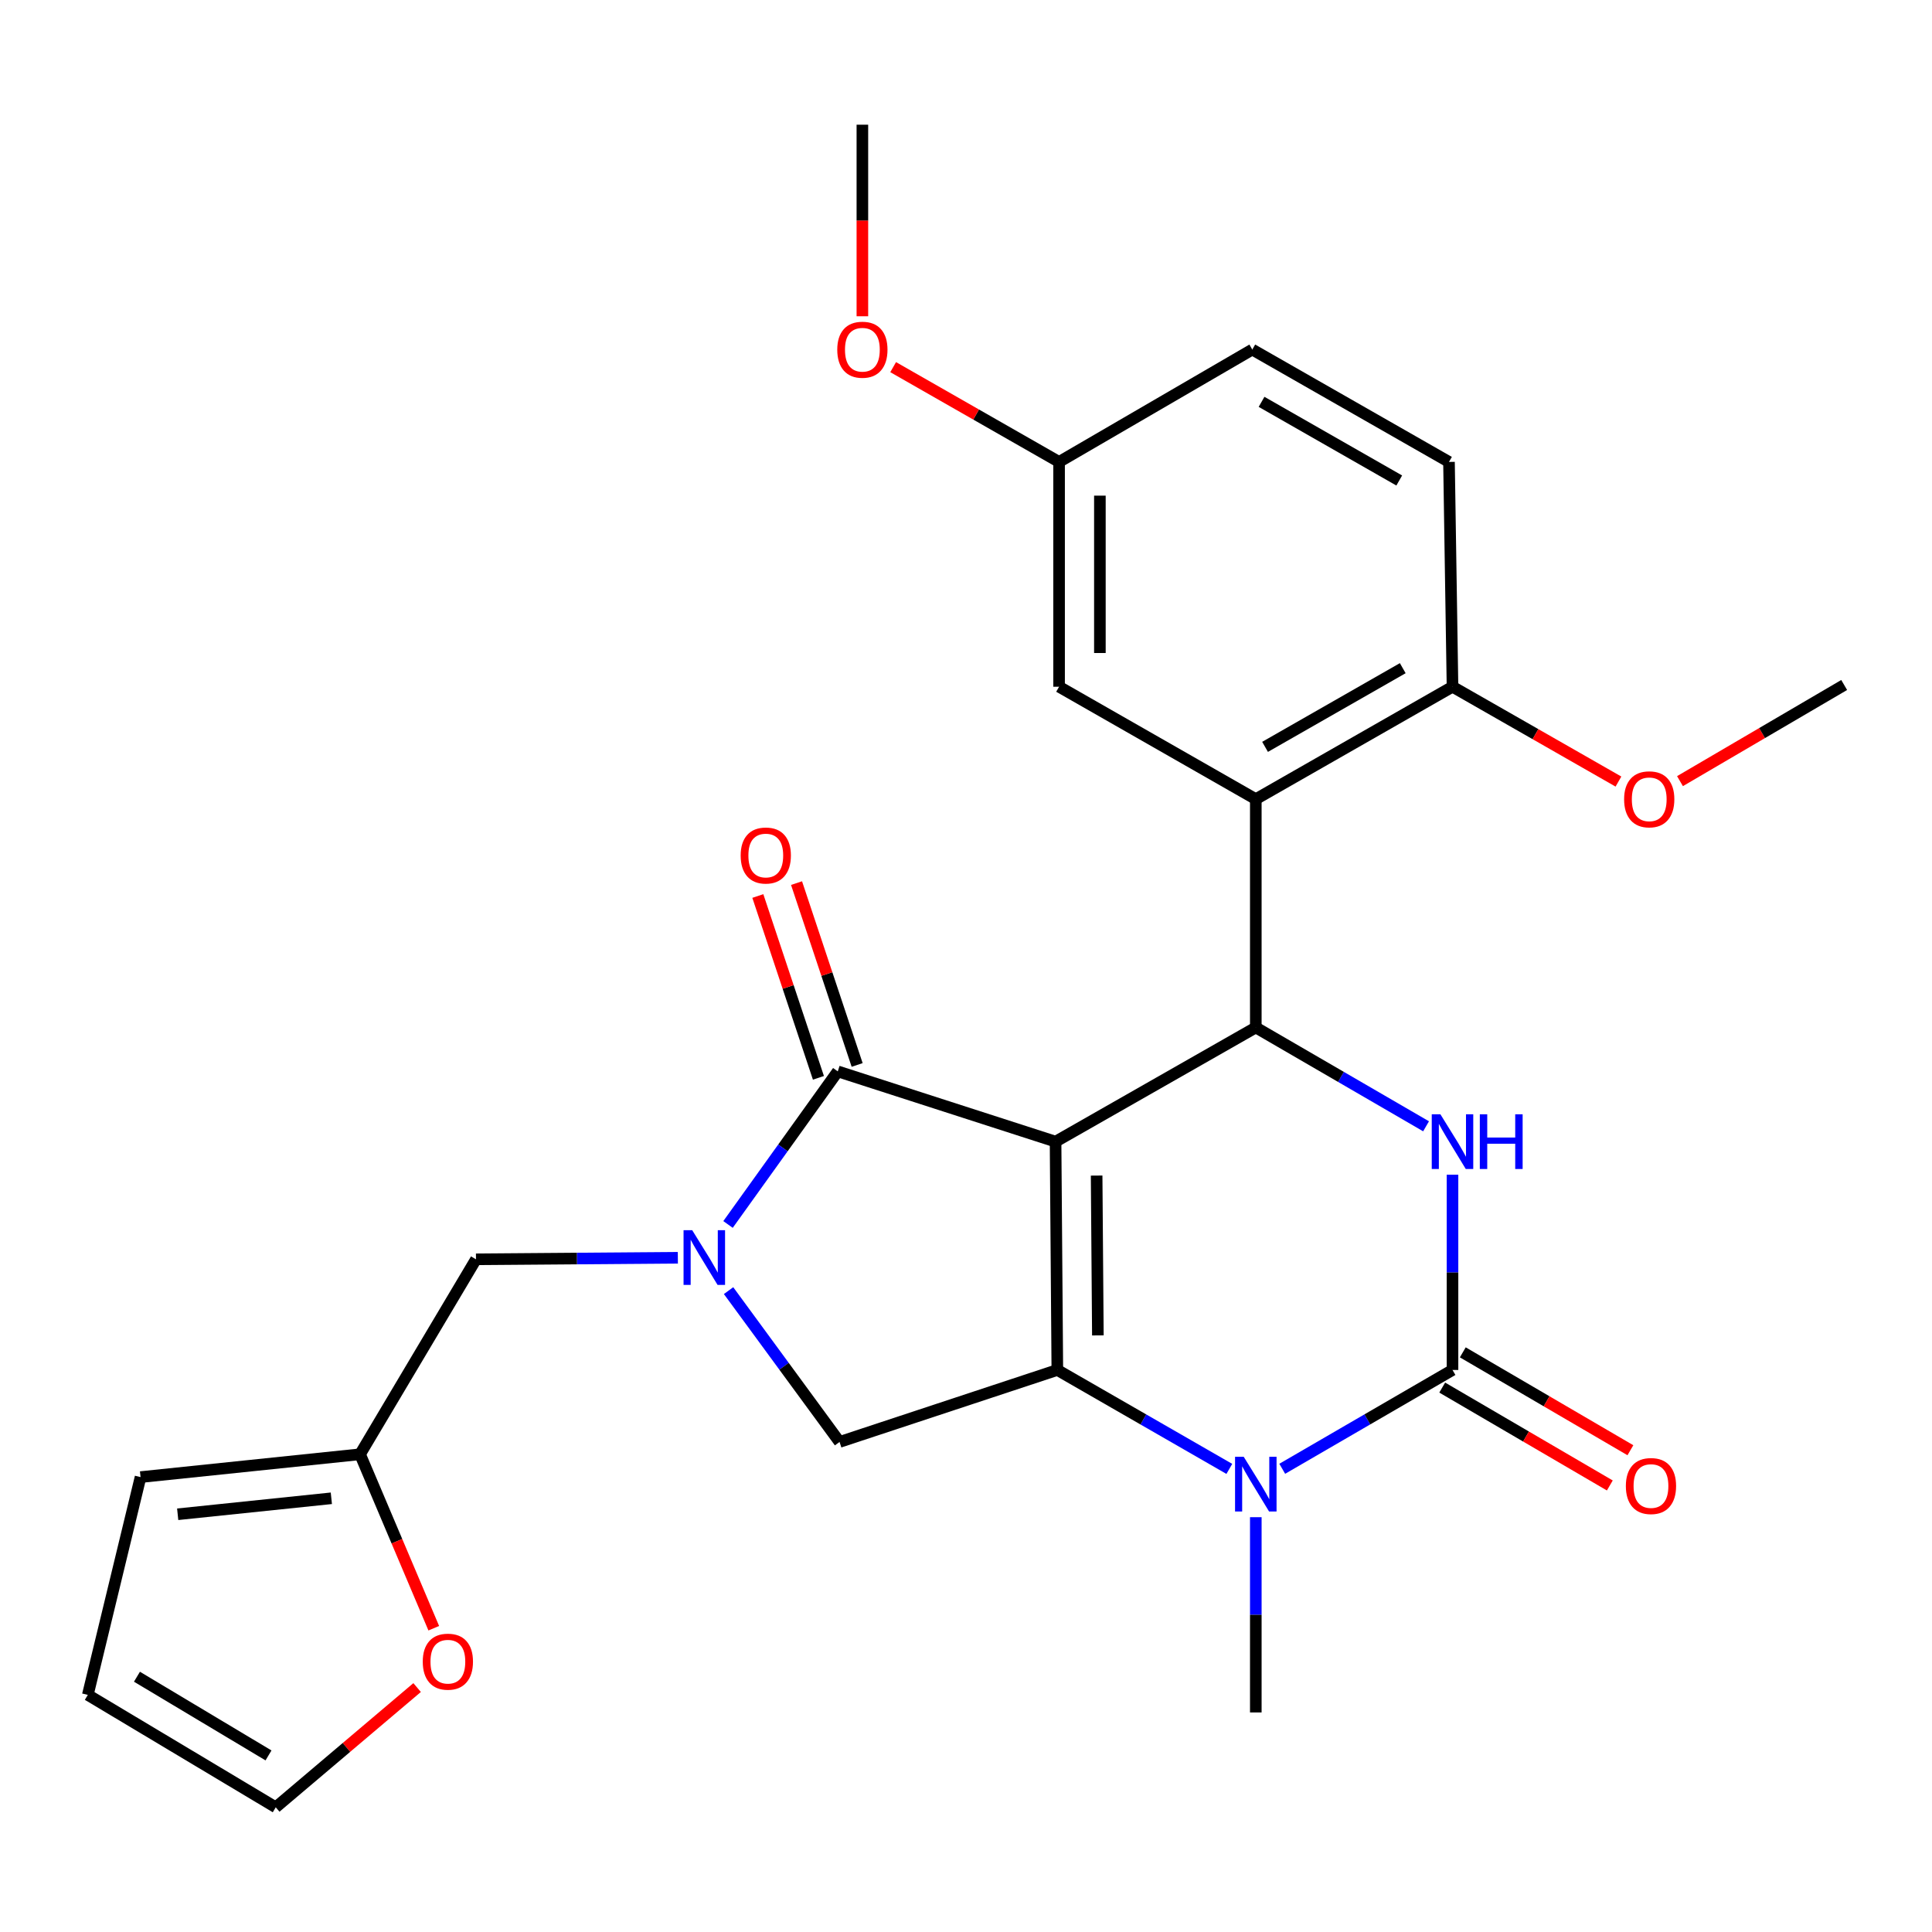<?xml version='1.0' encoding='iso-8859-1'?>
<svg version='1.1' baseProfile='full'
              xmlns='http://www.w3.org/2000/svg'
                      xmlns:rdkit='http://www.rdkit.org/xml'
                      xmlns:xlink='http://www.w3.org/1999/xlink'
                  xml:space='preserve'
width='1000px' height='1000px' viewBox='0 0 1000 1000'>
<!-- END OF HEADER -->
<rect style='opacity:1.0;fill:#FFFFFF;stroke:none' width='1000' height='1000' x='0' y='0'> </rect>
<path class='bond-0' d='M 636.299,760.3 L 591.787,734.696' style='fill:none;fill-rule:evenodd;stroke:#0000FF;stroke-width:6px;stroke-linecap:butt;stroke-linejoin:miter;stroke-opacity:1' />
<path class='bond-0' d='M 591.787,734.696 L 547.274,709.092' style='fill:none;fill-rule:evenodd;stroke:#000000;stroke-width:6px;stroke-linecap:butt;stroke-linejoin:miter;stroke-opacity:1' />
<path class='bond-1' d='M 663.684,760.24 L 707.749,734.666' style='fill:none;fill-rule:evenodd;stroke:#0000FF;stroke-width:6px;stroke-linecap:butt;stroke-linejoin:miter;stroke-opacity:1' />
<path class='bond-1' d='M 707.749,734.666 L 751.813,709.092' style='fill:none;fill-rule:evenodd;stroke:#000000;stroke-width:6px;stroke-linecap:butt;stroke-linejoin:miter;stroke-opacity:1' />
<path class='bond-2' d='M 650.002,785.296 L 650.002,835.829' style='fill:none;fill-rule:evenodd;stroke:#0000FF;stroke-width:6px;stroke-linecap:butt;stroke-linejoin:miter;stroke-opacity:1' />
<path class='bond-2' d='M 650.002,835.829 L 650.002,886.362' style='fill:none;fill-rule:evenodd;stroke:#000000;stroke-width:6px;stroke-linecap:butt;stroke-linejoin:miter;stroke-opacity:1' />
<path class='bond-3' d='M 751.813,709.092 L 751.813,658.559' style='fill:none;fill-rule:evenodd;stroke:#000000;stroke-width:6px;stroke-linecap:butt;stroke-linejoin:miter;stroke-opacity:1' />
<path class='bond-3' d='M 751.813,658.559 L 751.813,608.026' style='fill:none;fill-rule:evenodd;stroke:#0000FF;stroke-width:6px;stroke-linecap:butt;stroke-linejoin:miter;stroke-opacity:1' />
<path class='bond-4' d='M 746.488,718.211 L 789.864,743.543' style='fill:none;fill-rule:evenodd;stroke:#000000;stroke-width:6px;stroke-linecap:butt;stroke-linejoin:miter;stroke-opacity:1' />
<path class='bond-4' d='M 789.864,743.543 L 833.241,768.875' style='fill:none;fill-rule:evenodd;stroke:#FF0000;stroke-width:6px;stroke-linecap:butt;stroke-linejoin:miter;stroke-opacity:1' />
<path class='bond-4' d='M 757.139,699.973 L 800.516,725.305' style='fill:none;fill-rule:evenodd;stroke:#000000;stroke-width:6px;stroke-linecap:butt;stroke-linejoin:miter;stroke-opacity:1' />
<path class='bond-4' d='M 800.516,725.305 L 843.892,750.637' style='fill:none;fill-rule:evenodd;stroke:#FF0000;stroke-width:6px;stroke-linecap:butt;stroke-linejoin:miter;stroke-opacity:1' />
<path class='bond-5' d='M 738.13,582.97 L 694.066,557.396' style='fill:none;fill-rule:evenodd;stroke:#0000FF;stroke-width:6px;stroke-linecap:butt;stroke-linejoin:miter;stroke-opacity:1' />
<path class='bond-5' d='M 694.066,557.396 L 650.002,531.821' style='fill:none;fill-rule:evenodd;stroke:#000000;stroke-width:6px;stroke-linecap:butt;stroke-linejoin:miter;stroke-opacity:1' />
<path class='bond-6' d='M 650.002,531.821 L 650.002,413.641' style='fill:none;fill-rule:evenodd;stroke:#000000;stroke-width:6px;stroke-linecap:butt;stroke-linejoin:miter;stroke-opacity:1' />
<path class='bond-7' d='M 650.002,531.821 L 546.359,590.911' style='fill:none;fill-rule:evenodd;stroke:#000000;stroke-width:6px;stroke-linecap:butt;stroke-linejoin:miter;stroke-opacity:1' />
<path class='bond-8' d='M 186.363,752.729 L 205.439,797.746' style='fill:none;fill-rule:evenodd;stroke:#000000;stroke-width:6px;stroke-linecap:butt;stroke-linejoin:miter;stroke-opacity:1' />
<path class='bond-8' d='M 205.439,797.746 L 224.516,842.764' style='fill:none;fill-rule:evenodd;stroke:#FF0000;stroke-width:6px;stroke-linecap:butt;stroke-linejoin:miter;stroke-opacity:1' />
<path class='bond-9' d='M 186.363,752.729 L 72.747,764.544' style='fill:none;fill-rule:evenodd;stroke:#000000;stroke-width:6px;stroke-linecap:butt;stroke-linejoin:miter;stroke-opacity:1' />
<path class='bond-9' d='M 171.505,775.508 L 91.974,783.779' style='fill:none;fill-rule:evenodd;stroke:#000000;stroke-width:6px;stroke-linecap:butt;stroke-linejoin:miter;stroke-opacity:1' />
<path class='bond-10' d='M 186.363,752.729 L 246.368,651.82' style='fill:none;fill-rule:evenodd;stroke:#000000;stroke-width:6px;stroke-linecap:butt;stroke-linejoin:miter;stroke-opacity:1' />
<path class='bond-11' d='M 547.274,709.092 L 546.359,590.911' style='fill:none;fill-rule:evenodd;stroke:#000000;stroke-width:6px;stroke-linecap:butt;stroke-linejoin:miter;stroke-opacity:1' />
<path class='bond-11' d='M 568.257,691.201 L 567.616,608.475' style='fill:none;fill-rule:evenodd;stroke:#000000;stroke-width:6px;stroke-linecap:butt;stroke-linejoin:miter;stroke-opacity:1' />
<path class='bond-12' d='M 547.274,709.092 L 434.55,746.357' style='fill:none;fill-rule:evenodd;stroke:#000000;stroke-width:6px;stroke-linecap:butt;stroke-linejoin:miter;stroke-opacity:1' />
<path class='bond-13' d='M 546.359,590.911 L 433.635,554.549' style='fill:none;fill-rule:evenodd;stroke:#000000;stroke-width:6px;stroke-linecap:butt;stroke-linejoin:miter;stroke-opacity:1' />
<path class='bond-14' d='M 433.635,554.549 L 405.231,594.165' style='fill:none;fill-rule:evenodd;stroke:#000000;stroke-width:6px;stroke-linecap:butt;stroke-linejoin:miter;stroke-opacity:1' />
<path class='bond-14' d='M 405.231,594.165 L 376.826,633.781' style='fill:none;fill-rule:evenodd;stroke:#0000FF;stroke-width:6px;stroke-linecap:butt;stroke-linejoin:miter;stroke-opacity:1' />
<path class='bond-15' d='M 443.654,551.21 L 427.971,504.153' style='fill:none;fill-rule:evenodd;stroke:#000000;stroke-width:6px;stroke-linecap:butt;stroke-linejoin:miter;stroke-opacity:1' />
<path class='bond-15' d='M 427.971,504.153 L 412.289,457.096' style='fill:none;fill-rule:evenodd;stroke:#FF0000;stroke-width:6px;stroke-linecap:butt;stroke-linejoin:miter;stroke-opacity:1' />
<path class='bond-15' d='M 423.617,557.888 L 407.934,510.831' style='fill:none;fill-rule:evenodd;stroke:#000000;stroke-width:6px;stroke-linecap:butt;stroke-linejoin:miter;stroke-opacity:1' />
<path class='bond-15' d='M 407.934,510.831 L 392.252,463.774' style='fill:none;fill-rule:evenodd;stroke:#FF0000;stroke-width:6px;stroke-linecap:butt;stroke-linejoin:miter;stroke-opacity:1' />
<path class='bond-16' d='M 377.103,668.024 L 405.827,707.191' style='fill:none;fill-rule:evenodd;stroke:#0000FF;stroke-width:6px;stroke-linecap:butt;stroke-linejoin:miter;stroke-opacity:1' />
<path class='bond-16' d='M 405.827,707.191 L 434.55,746.357' style='fill:none;fill-rule:evenodd;stroke:#000000;stroke-width:6px;stroke-linecap:butt;stroke-linejoin:miter;stroke-opacity:1' />
<path class='bond-17' d='M 350.853,651.011 L 298.611,651.416' style='fill:none;fill-rule:evenodd;stroke:#0000FF;stroke-width:6px;stroke-linecap:butt;stroke-linejoin:miter;stroke-opacity:1' />
<path class='bond-17' d='M 298.611,651.416 L 246.368,651.82' style='fill:none;fill-rule:evenodd;stroke:#000000;stroke-width:6px;stroke-linecap:butt;stroke-linejoin:miter;stroke-opacity:1' />
<path class='bond-18' d='M 215.899,873.479 L 179.313,904.467' style='fill:none;fill-rule:evenodd;stroke:#FF0000;stroke-width:6px;stroke-linecap:butt;stroke-linejoin:miter;stroke-opacity:1' />
<path class='bond-18' d='M 179.313,904.467 L 142.726,935.455' style='fill:none;fill-rule:evenodd;stroke:#000000;stroke-width:6px;stroke-linecap:butt;stroke-linejoin:miter;stroke-opacity:1' />
<path class='bond-19' d='M 72.747,764.544 L 45.455,877.268' style='fill:none;fill-rule:evenodd;stroke:#000000;stroke-width:6px;stroke-linecap:butt;stroke-linejoin:miter;stroke-opacity:1' />
<path class='bond-20' d='M 650.002,413.641 L 751.813,355.455' style='fill:none;fill-rule:evenodd;stroke:#000000;stroke-width:6px;stroke-linecap:butt;stroke-linejoin:miter;stroke-opacity:1' />
<path class='bond-20' d='M 654.794,386.576 L 726.062,345.846' style='fill:none;fill-rule:evenodd;stroke:#000000;stroke-width:6px;stroke-linecap:butt;stroke-linejoin:miter;stroke-opacity:1' />
<path class='bond-21' d='M 650.002,413.641 L 548.178,355.455' style='fill:none;fill-rule:evenodd;stroke:#000000;stroke-width:6px;stroke-linecap:butt;stroke-linejoin:miter;stroke-opacity:1' />
<path class='bond-22' d='M 751.813,355.455 L 749.995,239.093' style='fill:none;fill-rule:evenodd;stroke:#000000;stroke-width:6px;stroke-linecap:butt;stroke-linejoin:miter;stroke-opacity:1' />
<path class='bond-23' d='M 751.813,355.455 L 794.759,379.996' style='fill:none;fill-rule:evenodd;stroke:#000000;stroke-width:6px;stroke-linecap:butt;stroke-linejoin:miter;stroke-opacity:1' />
<path class='bond-23' d='M 794.759,379.996 L 837.705,404.537' style='fill:none;fill-rule:evenodd;stroke:#FF0000;stroke-width:6px;stroke-linecap:butt;stroke-linejoin:miter;stroke-opacity:1' />
<path class='bond-24' d='M 548.178,355.455 L 548.178,239.093' style='fill:none;fill-rule:evenodd;stroke:#000000;stroke-width:6px;stroke-linecap:butt;stroke-linejoin:miter;stroke-opacity:1' />
<path class='bond-24' d='M 569.298,338 L 569.298,256.547' style='fill:none;fill-rule:evenodd;stroke:#000000;stroke-width:6px;stroke-linecap:butt;stroke-linejoin:miter;stroke-opacity:1' />
<path class='bond-25' d='M 749.995,239.093 L 648.183,180.93' style='fill:none;fill-rule:evenodd;stroke:#000000;stroke-width:6px;stroke-linecap:butt;stroke-linejoin:miter;stroke-opacity:1' />
<path class='bond-25' d='M 724.246,248.707 L 652.978,207.993' style='fill:none;fill-rule:evenodd;stroke:#000000;stroke-width:6px;stroke-linecap:butt;stroke-linejoin:miter;stroke-opacity:1' />
<path class='bond-26' d='M 548.178,239.093 L 648.183,180.93' style='fill:none;fill-rule:evenodd;stroke:#000000;stroke-width:6px;stroke-linecap:butt;stroke-linejoin:miter;stroke-opacity:1' />
<path class='bond-27' d='M 548.178,239.093 L 505.238,214.562' style='fill:none;fill-rule:evenodd;stroke:#000000;stroke-width:6px;stroke-linecap:butt;stroke-linejoin:miter;stroke-opacity:1' />
<path class='bond-27' d='M 505.238,214.562 L 462.297,190.031' style='fill:none;fill-rule:evenodd;stroke:#FF0000;stroke-width:6px;stroke-linecap:butt;stroke-linejoin:miter;stroke-opacity:1' />
<path class='bond-28' d='M 869.56,404.317 L 912.053,379.434' style='fill:none;fill-rule:evenodd;stroke:#FF0000;stroke-width:6px;stroke-linecap:butt;stroke-linejoin:miter;stroke-opacity:1' />
<path class='bond-28' d='M 912.053,379.434 L 954.545,354.551' style='fill:none;fill-rule:evenodd;stroke:#000000;stroke-width:6px;stroke-linecap:butt;stroke-linejoin:miter;stroke-opacity:1' />
<path class='bond-29' d='M 446.366,163.7 L 446.366,114.123' style='fill:none;fill-rule:evenodd;stroke:#FF0000;stroke-width:6px;stroke-linecap:butt;stroke-linejoin:miter;stroke-opacity:1' />
<path class='bond-29' d='M 446.366,114.123 L 446.366,64.545' style='fill:none;fill-rule:evenodd;stroke:#000000;stroke-width:6px;stroke-linecap:butt;stroke-linejoin:miter;stroke-opacity:1' />
<path class='bond-30' d='M 142.726,935.455 L 45.455,877.268' style='fill:none;fill-rule:evenodd;stroke:#000000;stroke-width:6px;stroke-linecap:butt;stroke-linejoin:miter;stroke-opacity:1' />
<path class='bond-30' d='M 138.977,908.602 L 70.887,867.871' style='fill:none;fill-rule:evenodd;stroke:#000000;stroke-width:6px;stroke-linecap:butt;stroke-linejoin:miter;stroke-opacity:1' />
<path  class='atom-0' d='M 643.742 754.022
L 653.022 769.022
Q 653.942 770.502, 655.422 773.182
Q 656.902 775.862, 656.982 776.022
L 656.982 754.022
L 660.742 754.022
L 660.742 782.342
L 656.862 782.342
L 646.902 765.942
Q 645.742 764.022, 644.502 761.822
Q 643.302 759.622, 642.942 758.942
L 642.942 782.342
L 639.262 782.342
L 639.262 754.022
L 643.742 754.022
' fill='#0000FF'/>
<path  class='atom-2' d='M 745.553 576.751
L 754.833 591.751
Q 755.753 593.231, 757.233 595.911
Q 758.713 598.591, 758.793 598.751
L 758.793 576.751
L 762.553 576.751
L 762.553 605.071
L 758.673 605.071
L 748.713 588.671
Q 747.553 586.751, 746.313 584.551
Q 745.113 582.351, 744.753 581.671
L 744.753 605.071
L 741.073 605.071
L 741.073 576.751
L 745.553 576.751
' fill='#0000FF'/>
<path  class='atom-2' d='M 765.953 576.751
L 769.793 576.751
L 769.793 588.791
L 784.273 588.791
L 784.273 576.751
L 788.113 576.751
L 788.113 605.071
L 784.273 605.071
L 784.273 591.991
L 769.793 591.991
L 769.793 605.071
L 765.953 605.071
L 765.953 576.751
' fill='#0000FF'/>
<path  class='atom-5' d='M 841.541 769.165
Q 841.541 762.365, 844.901 758.565
Q 848.261 754.765, 854.541 754.765
Q 860.821 754.765, 864.181 758.565
Q 867.541 762.365, 867.541 769.165
Q 867.541 776.045, 864.141 779.965
Q 860.741 783.845, 854.541 783.845
Q 848.301 783.845, 844.901 779.965
Q 841.541 776.085, 841.541 769.165
M 854.541 780.645
Q 858.861 780.645, 861.181 777.765
Q 863.541 774.845, 863.541 769.165
Q 863.541 763.605, 861.181 760.805
Q 858.861 757.965, 854.541 757.965
Q 850.221 757.965, 847.861 760.765
Q 845.541 763.565, 845.541 769.165
Q 845.541 774.885, 847.861 777.765
Q 850.221 780.645, 854.541 780.645
' fill='#FF0000'/>
<path  class='atom-9' d='M 358.288 636.745
L 367.568 651.745
Q 368.488 653.225, 369.968 655.905
Q 371.448 658.585, 371.528 658.745
L 371.528 636.745
L 375.288 636.745
L 375.288 665.065
L 371.408 665.065
L 361.448 648.665
Q 360.288 646.745, 359.048 644.545
Q 357.848 642.345, 357.488 641.665
L 357.488 665.065
L 353.808 665.065
L 353.808 636.745
L 358.288 636.745
' fill='#0000FF'/>
<path  class='atom-11' d='M 383.369 442.809
Q 383.369 436.009, 386.729 432.209
Q 390.089 428.409, 396.369 428.409
Q 402.649 428.409, 406.009 432.209
Q 409.369 436.009, 409.369 442.809
Q 409.369 449.689, 405.969 453.609
Q 402.569 457.489, 396.369 457.489
Q 390.129 457.489, 386.729 453.609
Q 383.369 449.729, 383.369 442.809
M 396.369 454.289
Q 400.689 454.289, 403.009 451.409
Q 405.369 448.489, 405.369 442.809
Q 405.369 437.249, 403.009 434.449
Q 400.689 431.609, 396.369 431.609
Q 392.049 431.609, 389.689 434.409
Q 387.369 437.209, 387.369 442.809
Q 387.369 448.529, 389.689 451.409
Q 392.049 454.289, 396.369 454.289
' fill='#FF0000'/>
<path  class='atom-12' d='M 218.818 860.077
Q 218.818 853.277, 222.178 849.477
Q 225.538 845.677, 231.818 845.677
Q 238.098 845.677, 241.458 849.477
Q 244.818 853.277, 244.818 860.077
Q 244.818 866.957, 241.418 870.877
Q 238.018 874.757, 231.818 874.757
Q 225.578 874.757, 222.178 870.877
Q 218.818 866.997, 218.818 860.077
M 231.818 871.557
Q 236.138 871.557, 238.458 868.677
Q 240.818 865.757, 240.818 860.077
Q 240.818 854.517, 238.458 851.717
Q 236.138 848.877, 231.818 848.877
Q 227.498 848.877, 225.138 851.677
Q 222.818 854.477, 222.818 860.077
Q 222.818 865.797, 225.138 868.677
Q 227.498 871.557, 231.818 871.557
' fill='#FF0000'/>
<path  class='atom-21' d='M 840.637 413.721
Q 840.637 406.921, 843.997 403.121
Q 847.357 399.321, 853.637 399.321
Q 859.917 399.321, 863.277 403.121
Q 866.637 406.921, 866.637 413.721
Q 866.637 420.601, 863.237 424.521
Q 859.837 428.401, 853.637 428.401
Q 847.397 428.401, 843.997 424.521
Q 840.637 420.641, 840.637 413.721
M 853.637 425.201
Q 857.957 425.201, 860.277 422.321
Q 862.637 419.401, 862.637 413.721
Q 862.637 408.161, 860.277 405.361
Q 857.957 402.521, 853.637 402.521
Q 849.317 402.521, 846.957 405.321
Q 844.637 408.121, 844.637 413.721
Q 844.637 419.441, 846.957 422.321
Q 849.317 425.201, 853.637 425.201
' fill='#FF0000'/>
<path  class='atom-22' d='M 433.366 181.01
Q 433.366 174.21, 436.726 170.41
Q 440.086 166.61, 446.366 166.61
Q 452.646 166.61, 456.006 170.41
Q 459.366 174.21, 459.366 181.01
Q 459.366 187.89, 455.966 191.81
Q 452.566 195.69, 446.366 195.69
Q 440.126 195.69, 436.726 191.81
Q 433.366 187.93, 433.366 181.01
M 446.366 192.49
Q 450.686 192.49, 453.006 189.61
Q 455.366 186.69, 455.366 181.01
Q 455.366 175.45, 453.006 172.65
Q 450.686 169.81, 446.366 169.81
Q 442.046 169.81, 439.686 172.61
Q 437.366 175.41, 437.366 181.01
Q 437.366 186.73, 439.686 189.61
Q 442.046 192.49, 446.366 192.49
' fill='#FF0000'/>
</svg>
